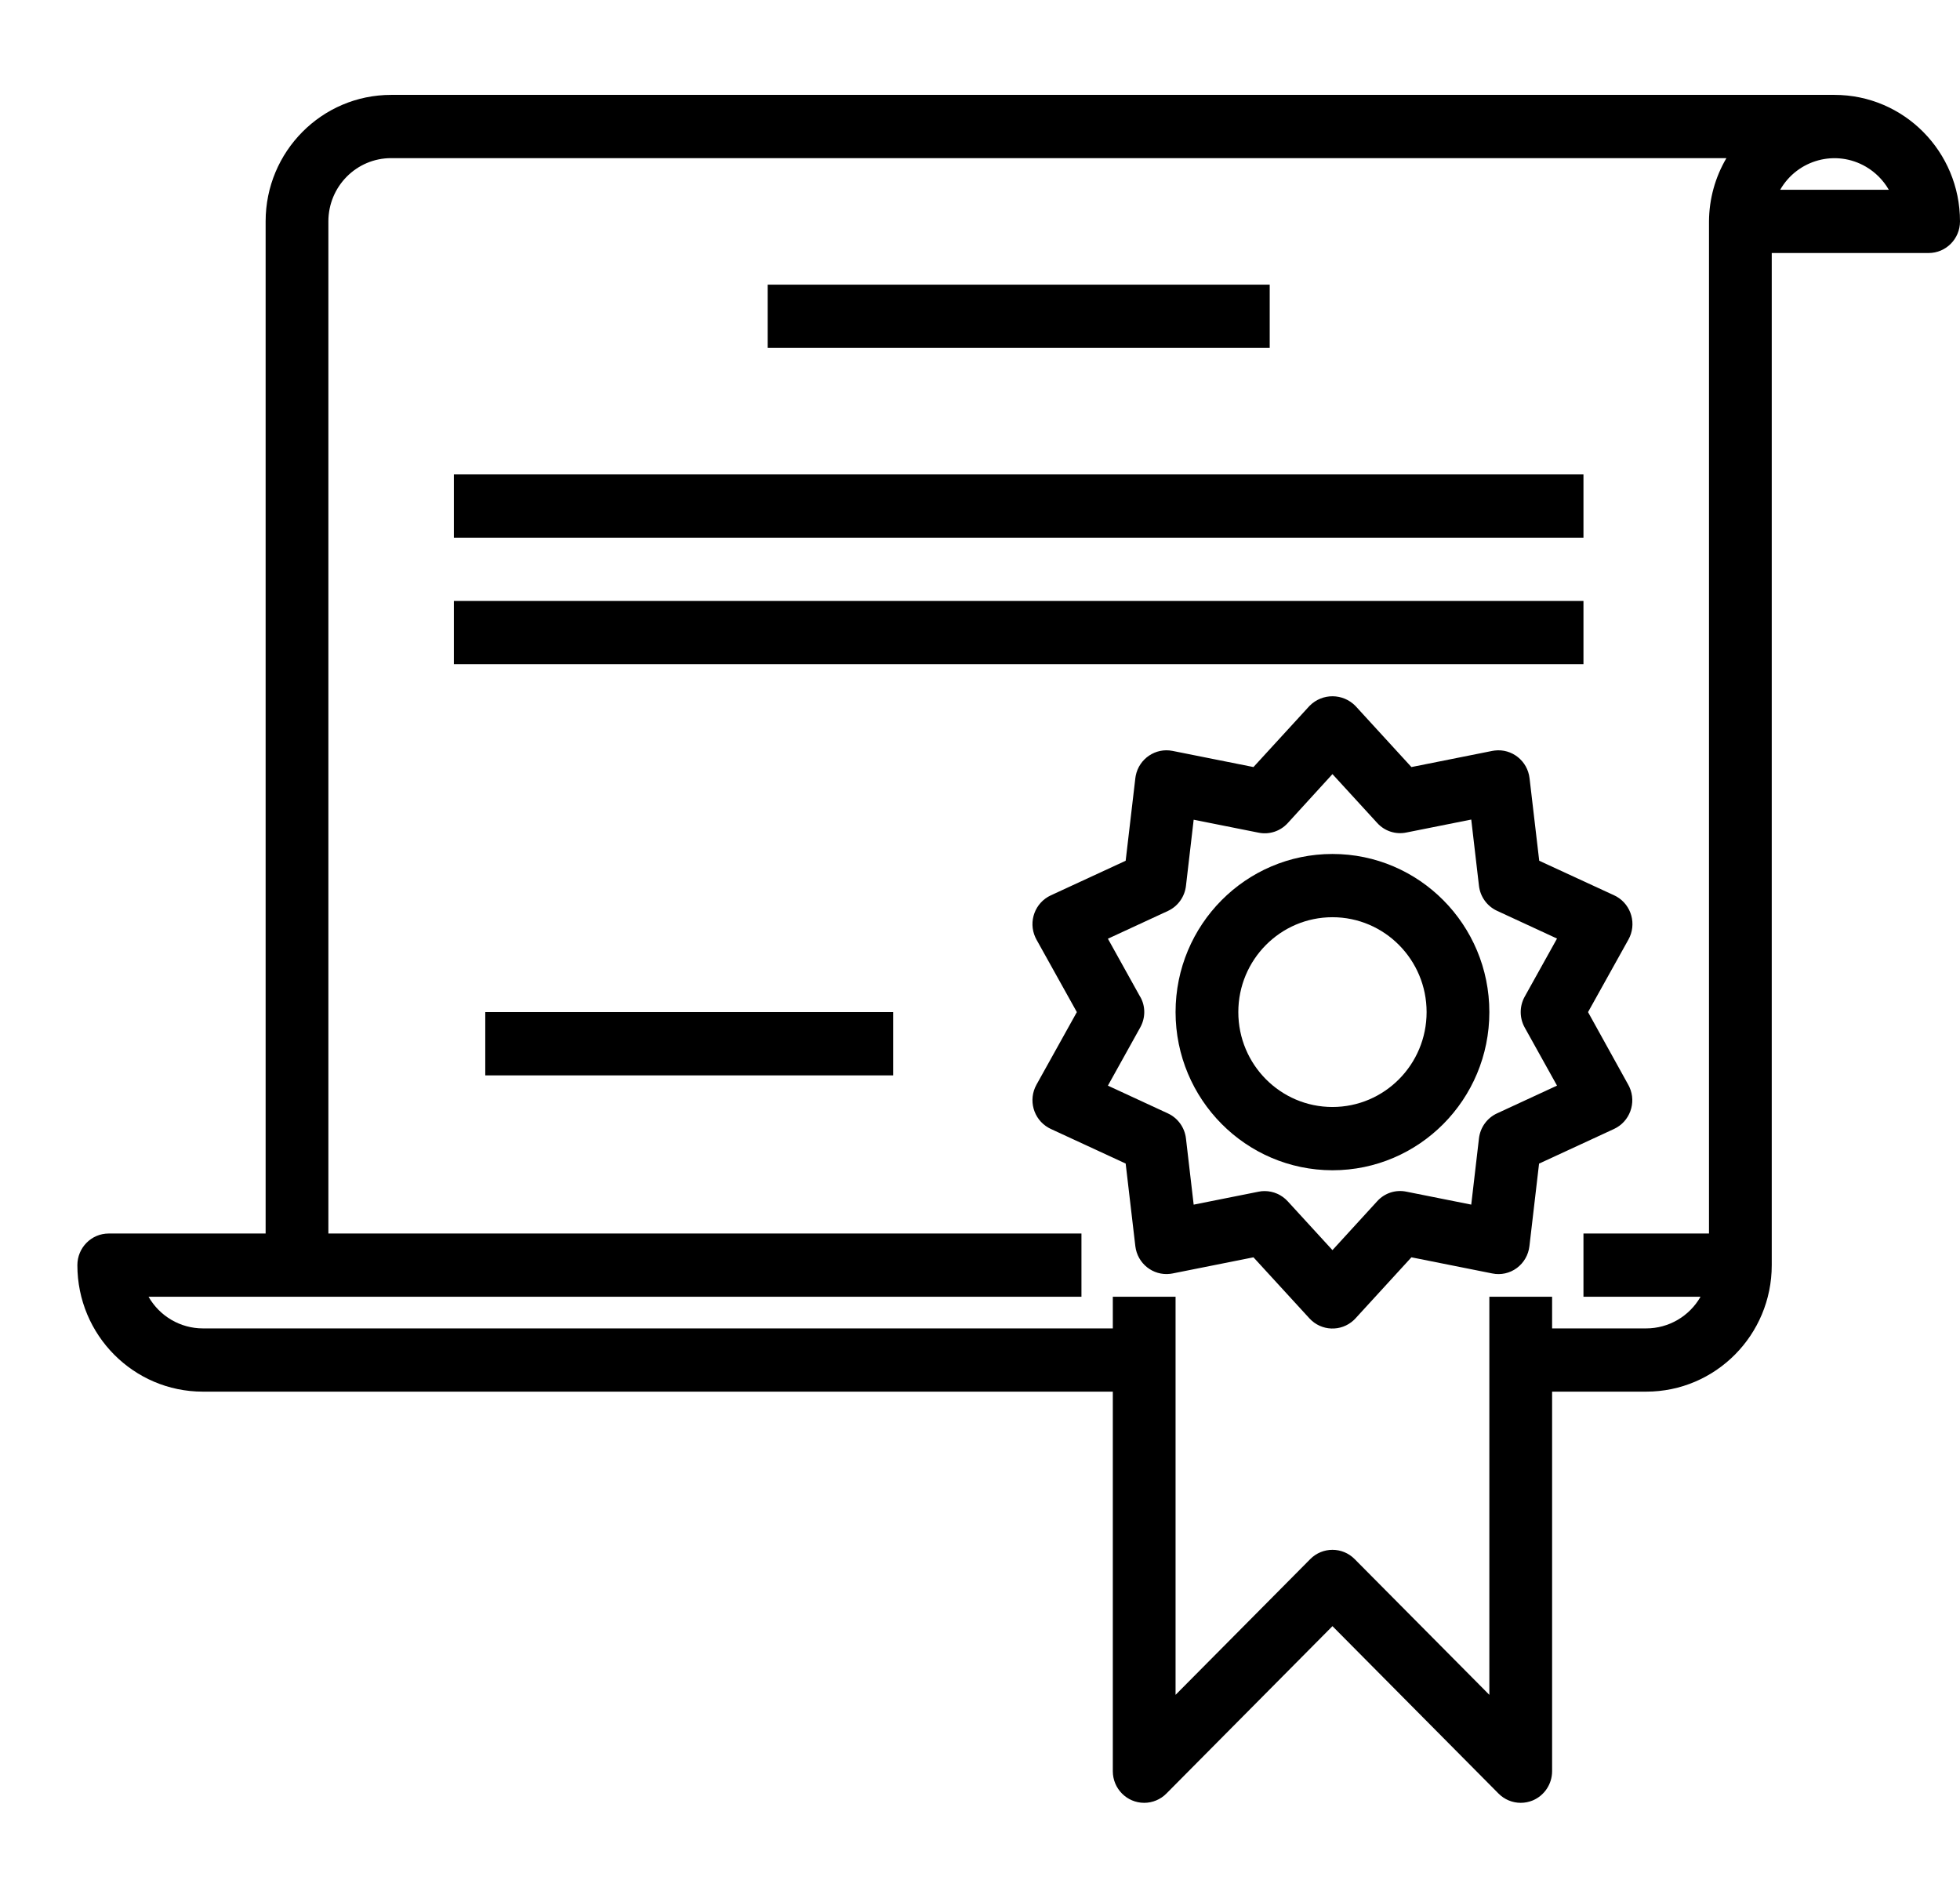 <?xml version="1.0" encoding="UTF-8"?> <svg xmlns="http://www.w3.org/2000/svg" width="63" height="61" viewBox="0 0 63 61" fill="none"> <path d="M58.966 3.05H12.572C10.344 3.05 8.538 4.871 8.538 7.117V39.65H3.495C2.938 39.65 2.487 40.105 2.487 40.667C2.487 42.913 4.293 44.733 6.521 44.733H35.769V56.933C35.769 57.495 36.221 57.95 36.778 57.95C37.045 57.95 37.302 57.843 37.491 57.652L42.829 52.271L48.167 57.652C48.356 57.843 48.613 57.95 48.88 57.95C49.013 57.95 49.144 57.924 49.267 57.873C49.643 57.715 49.889 57.344 49.889 56.933V44.733H52.914C55.142 44.733 56.949 42.913 56.949 40.667V8.133H61.991C62.548 8.133 63 7.678 63 7.117C63 4.871 61.194 3.05 58.966 3.05ZM54.932 7.117V39.65H50.897V41.683H54.66C54.3 42.312 53.635 42.7 52.914 42.7H49.889V41.683H47.872V54.479L43.542 50.115C43.148 49.718 42.51 49.718 42.116 50.115L37.786 54.479V41.683H35.769V42.7H6.521C5.801 42.7 5.135 42.312 4.775 41.683H9.547H34.761V39.65H10.555V7.117C10.555 5.994 11.458 5.083 12.572 5.083H55.492C55.129 5.699 54.936 6.401 54.932 7.117ZM57.22 6.1C57.778 5.128 59.012 4.796 59.976 5.359C60.281 5.537 60.535 5.793 60.712 6.1H57.22Z" fill="black"></path> <path d="M52.336 34.867L51.044 32.533L52.342 30.202C52.615 29.713 52.443 29.093 51.958 28.817C51.933 28.804 51.908 28.791 51.883 28.779L49.475 27.668L49.164 25.014C49.099 24.457 48.597 24.058 48.044 24.125C48.018 24.128 47.993 24.132 47.967 24.137L45.367 24.656L43.569 22.693C43.166 22.281 42.509 22.276 42.1 22.682C42.096 22.685 42.092 22.689 42.089 22.693L40.29 24.656L37.69 24.137C37.144 24.028 36.613 24.386 36.505 24.937C36.5 24.962 36.496 24.988 36.493 25.014L36.182 27.668L33.775 28.781C33.269 29.015 33.046 29.618 33.278 30.128C33.289 30.154 33.302 30.18 33.316 30.204L34.613 32.533L33.316 34.865C33.043 35.354 33.215 35.974 33.7 36.249C33.724 36.263 33.749 36.276 33.775 36.288L36.182 37.401L36.493 40.057C36.559 40.614 37.06 41.013 37.614 40.946C37.639 40.943 37.665 40.939 37.69 40.934L40.29 40.415L42.089 42.378C42.467 42.79 43.105 42.815 43.514 42.434C43.533 42.416 43.551 42.397 43.569 42.378L45.367 40.415L47.967 40.934C48.243 40.991 48.529 40.927 48.756 40.759C48.981 40.592 49.128 40.337 49.16 40.057L49.47 37.403L51.878 36.29C52.384 36.056 52.607 35.453 52.375 34.943C52.363 34.917 52.35 34.891 52.336 34.867ZM49.009 33.03L50.047 34.896L48.119 35.788C47.799 35.936 47.579 36.241 47.538 36.593L47.29 38.721L45.205 38.305C44.861 38.233 44.506 38.349 44.269 38.61L42.829 40.184L41.389 38.612C41.198 38.404 40.929 38.286 40.648 38.286C40.583 38.285 40.517 38.292 40.453 38.306L38.368 38.722L38.12 36.594C38.079 36.242 37.859 35.937 37.539 35.789L35.611 34.897L36.648 33.031C36.822 32.721 36.826 32.344 36.648 32.036V32.04L35.611 30.174L37.539 29.282C37.859 29.134 38.079 28.829 38.12 28.477L38.368 26.349L40.453 26.765C40.796 26.836 41.151 26.72 41.389 26.46L42.829 24.883L44.269 26.455C44.506 26.716 44.861 26.832 45.205 26.76L47.29 26.344L47.538 28.472C47.579 28.824 47.799 29.129 48.119 29.277L50.047 30.169L49.009 32.035C48.837 32.344 48.837 32.721 49.009 33.03Z" fill="black"></path> <path d="M42.829 27.45C40.044 27.45 37.786 29.726 37.786 32.533C37.789 35.339 40.045 37.613 42.829 37.617C45.614 37.617 47.872 35.341 47.872 32.533C47.872 29.726 45.614 27.45 42.829 27.45ZM42.829 35.583C41.158 35.583 39.803 34.218 39.803 32.533C39.803 30.849 41.158 29.483 42.829 29.483C44.5 29.483 45.855 30.849 45.855 32.533C45.855 34.218 44.5 35.583 42.829 35.583Z" fill="black"></path> <path d="M40.812 9.15H24.675V11.183H40.812V9.15Z" fill="black"></path> <path d="M50.897 15.25H14.589V17.283H50.897V15.25Z" fill="black"></path> <path d="M50.897 19.317H14.589V21.35H50.897V19.317Z" fill="black"></path> <path d="M28.709 32.533H15.598V34.567H28.709V32.533Z" fill="black"></path> </svg> 